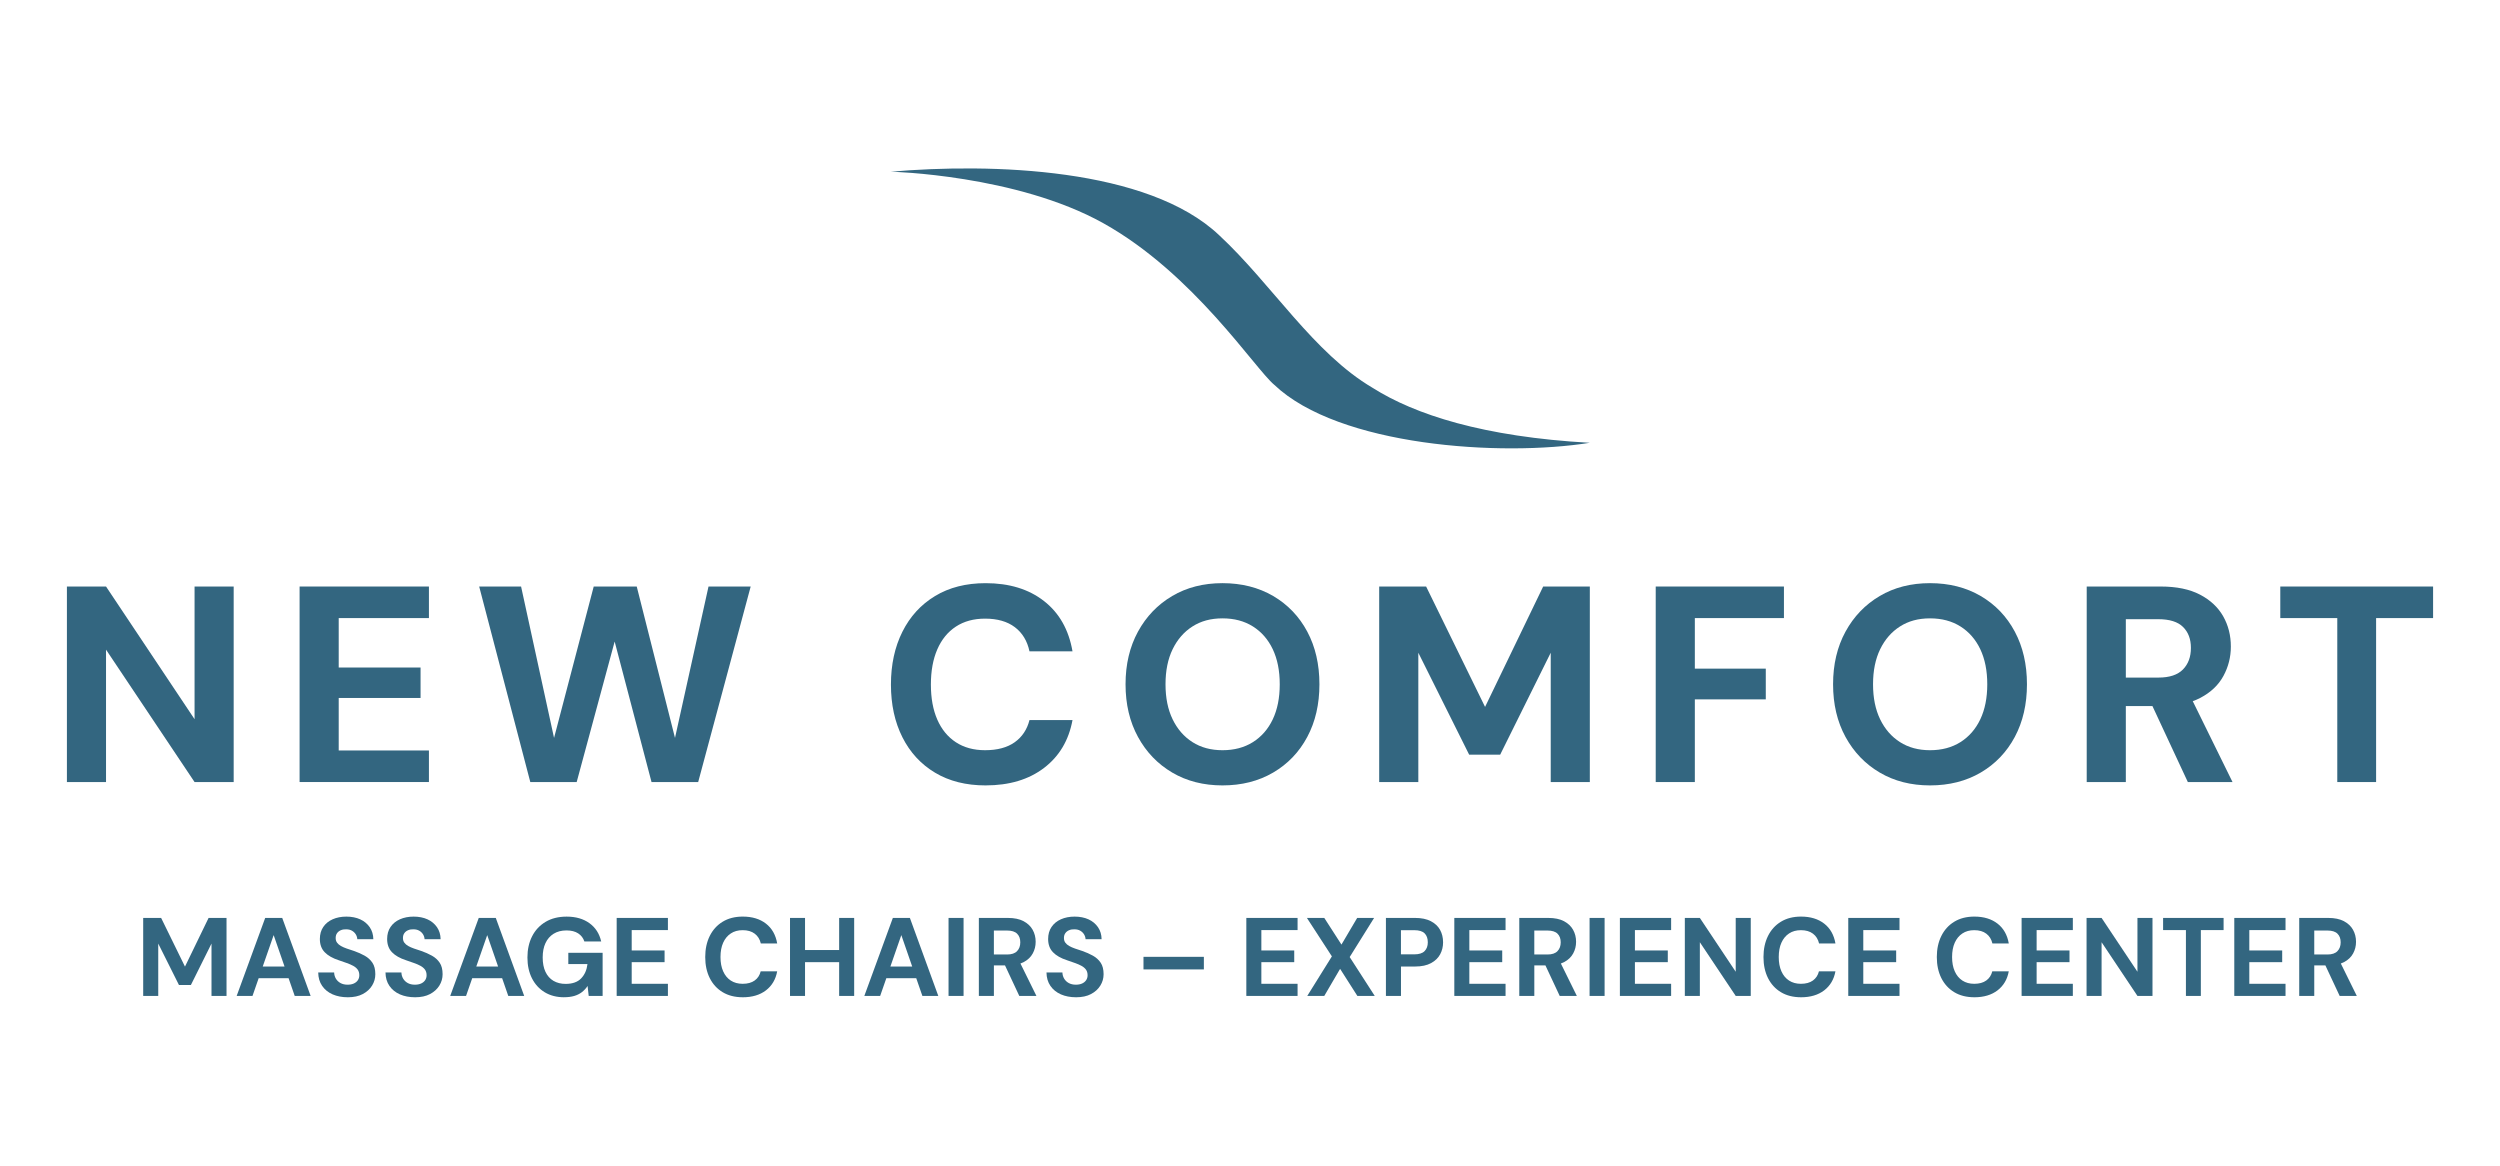 <svg viewBox="0 0 1499.38 699.13" xmlns="http://www.w3.org/2000/svg" data-name="Warstwa 1" id="Warstwa_1">
  <defs>
    <style>
      .cls-1 {
        fill: #336680;
      }
    </style>
  </defs>
  <g>
    <path d="M40.13,469.04v-117.27h23.46l53.1,79.57v-79.57h23.46v117.27h-23.46l-53.1-79.41v79.41h-23.46Z" class="cls-1"></path>
    <path d="M179.68,469.04v-117.27h77.57v18.93h-54.11v29.65h49.09v18.26h-49.09v31.49h54.11v18.93h-77.57Z" class="cls-1"></path>
    <path d="M318.05,469.04l-30.66-117.27h25.13l19.77,90.8,23.79-90.8h25.8l22.95,90.8,20.1-90.8h25.29l-31.49,117.27h-27.98l-22.11-84.27-22.78,84.27h-27.81Z" class="cls-1"></path>
    <path d="M591.13,471.05c-11.73,0-21.84-2.54-30.32-7.62-8.49-5.08-15.02-12.17-19.6-21.28-4.58-9.1-6.87-19.63-6.87-31.58s2.29-22.5,6.87-31.66c4.58-9.16,11.11-16.31,19.6-21.44,8.48-5.14,18.59-7.71,30.32-7.71,14.18,0,25.85,3.57,35.01,10.72,9.16,7.15,14.85,17.2,17.09,30.15h-25.8c-1.34-6.25-4.27-11.08-8.79-14.49-4.52-3.41-10.47-5.11-17.84-5.11-6.81,0-12.65,1.59-17.51,4.78-4.86,3.18-8.57,7.74-11.14,13.65-2.57,5.92-3.85,12.96-3.85,21.11s1.28,15.16,3.85,21.03c2.57,5.86,6.28,10.39,11.14,13.57,4.86,3.18,10.69,4.77,17.51,4.77,7.37,0,13.29-1.59,17.76-4.77,4.47-3.18,7.43-7.62,8.88-13.32h25.8c-2.24,12.17-7.93,21.75-17.09,28.73-9.16,6.98-20.83,10.47-35.01,10.47Z" class="cls-1"></path>
    <path d="M733.19,471.05c-11.39,0-21.44-2.57-30.16-7.71-8.71-5.13-15.55-12.26-20.52-21.36-4.97-9.1-7.46-19.63-7.46-31.58s2.49-22.47,7.46-31.58c4.97-9.1,11.81-16.22,20.52-21.36,8.71-5.14,18.76-7.71,30.16-7.71s21.64,2.57,30.41,7.71c8.77,5.14,15.58,12.26,20.44,21.36,4.86,9.11,7.29,19.63,7.29,31.58s-2.43,22.48-7.29,31.58c-4.86,9.1-11.67,16.22-20.44,21.36-8.77,5.14-18.9,7.71-30.41,7.71ZM733.19,449.94c7.04,0,13.12-1.62,18.26-4.86,5.13-3.24,9.1-7.79,11.89-13.65,2.79-5.87,4.19-12.87,4.19-21.03s-1.4-15.16-4.19-21.03c-2.79-5.86-6.76-10.41-11.89-13.65-5.14-3.24-11.22-4.86-18.26-4.86s-12.93,1.62-18.01,4.86c-5.08,3.24-9.04,7.79-11.89,13.65-2.85,5.86-4.27,12.87-4.27,21.03s1.42,15.16,4.27,21.03c2.85,5.86,6.81,10.41,11.89,13.65,5.08,3.24,11.08,4.86,18.01,4.86Z" class="cls-1"></path>
    <path d="M827.17,469.04v-117.27h28.15l35.35,72.21,34.85-72.21h27.98v117.27h-23.45v-77.57l-30.32,61.15h-18.6l-30.49-61.15v77.57h-23.46Z" class="cls-1"></path>
    <path d="M993.02,469.04v-117.27h76.9v18.93h-53.44v30.32h42.55v18.43h-42.55v49.59h-23.46Z" class="cls-1"></path>
    <path d="M1157.53,471.05c-11.39,0-21.44-2.57-30.16-7.71-8.71-5.13-15.55-12.26-20.52-21.36-4.97-9.1-7.46-19.63-7.46-31.58s2.49-22.47,7.46-31.58c4.97-9.1,11.81-16.22,20.52-21.36,8.71-5.14,18.76-7.71,30.16-7.71s21.64,2.57,30.41,7.71c8.77,5.14,15.58,12.26,20.44,21.36,4.86,9.11,7.29,19.63,7.29,31.58s-2.43,22.48-7.29,31.58c-4.86,9.1-11.67,16.22-20.44,21.36-8.77,5.14-18.9,7.71-30.41,7.71ZM1157.53,449.94c7.04,0,13.12-1.62,18.26-4.86,5.13-3.24,9.1-7.79,11.89-13.65,2.79-5.87,4.19-12.87,4.19-21.03s-1.4-15.16-4.19-21.03c-2.79-5.86-6.76-10.41-11.89-13.65-5.14-3.24-11.22-4.86-18.26-4.86s-12.93,1.62-18.01,4.86c-5.08,3.24-9.04,7.79-11.89,13.65-2.85,5.86-4.27,12.87-4.27,21.03s1.42,15.16,4.27,21.03c2.85,5.86,6.81,10.41,11.89,13.65,5.08,3.24,11.08,4.86,18.01,4.86Z" class="cls-1"></path>
    <path d="M1251.51,469.04v-117.27h44.39c9.49,0,17.34,1.62,23.54,4.86,6.2,3.24,10.83,7.57,13.91,12.98,3.07,5.42,4.61,11.47,4.61,18.18,0,6.25-1.48,12.12-4.44,17.59-2.96,5.47-7.57,9.86-13.82,13.15-6.26,3.3-14.24,4.94-23.96,4.94h-20.77v45.57h-23.46ZM1274.97,406.38h19.6c6.58,0,11.47-1.62,14.66-4.86,3.18-3.24,4.77-7.54,4.77-12.9s-1.56-9.44-4.69-12.57c-3.12-3.13-8.1-4.69-14.91-4.69h-19.43v35.01ZM1312.16,469.04l-23.96-51.43h25.47l25.29,51.43h-26.8Z" class="cls-1"></path>
    <path d="M1401.79,469.04v-98.34h-34.18v-18.93h91.64v18.93h-34.18v98.34h-23.29Z" class="cls-1"></path>
  </g>
  <path d="M534.33,102.97c60.25-5.2,154.16-2.37,196.85,38.09,31.77,29.51,56.54,70.68,92.14,91.6,25.23,15.96,66.2,29.35,130.17,32.91-53.33,8.53-150.59,2.01-189.22-34.75-11.72-9.74-48.28-66.68-102.57-96.96-52.11-29.06-127.37-30.88-127.37-30.88Z" class="cls-1"></path>
  <g>
    <path d="M85.88,597.31v-46.78h10.76l14.3,29.2,14.16-29.2h10.76v46.78h-9.01v-31.4l-12.37,24.86h-7.14l-12.43-24.86v31.4h-9.01Z" class="cls-1"></path>
    <path d="M141.94,597.31l17.11-46.78h10.22l17.04,46.78h-9.55l-12.63-36.48-12.69,36.48h-9.49ZM149.49,586.68l2.4-7.01h23.79l2.33,7.01h-28.52Z" class="cls-1"></path>
    <path d="M208.55,598.11c-3.38,0-6.4-.58-9.05-1.73-2.66-1.17-4.74-2.85-6.28-5.08-1.54-2.23-2.33-4.92-2.37-8.08h9.55c.04,1.38.4,2.63,1.06,3.74.67,1.11,1.59,1.99,2.78,2.64,1.17.64,2.59.97,4.24.97,1.43,0,2.66-.23,3.71-.7,1.04-.47,1.85-1.13,2.43-1.98.58-.84.88-1.85.88-3,0-1.34-.33-2.45-.97-3.35-.65-.89-1.54-1.64-2.68-2.27-1.14-.62-2.45-1.19-3.94-1.71-1.49-.51-3.07-1.06-4.71-1.64-3.7-1.2-6.52-2.81-8.45-4.81-1.94-2-2.91-4.65-2.91-7.95,0-2.81.68-5.21,2.04-7.21,1.35-2,3.23-3.54,5.64-4.61,2.4-1.06,5.15-1.6,8.22-1.6s5.94.55,8.31,1.64c2.39,1.09,4.28,2.67,5.69,4.71,1.4,2.05,2.13,4.46,2.17,7.21h-9.62c-.05-1.02-.35-1.99-.9-2.9-.56-.91-1.32-1.65-2.31-2.21-.98-.56-2.13-.83-3.47-.83-1.17-.05-2.22.13-3.18.53-.96.4-1.72.99-2.27,1.77-.56.77-.84,1.74-.84,2.91s.28,2.04.84,2.81c.55.76,1.32,1.41,2.3,1.97.98.56,2.13,1.07,3.48,1.54,1.33.47,2.78.95,4.33,1.44,2.32.8,4.46,1.75,6.42,2.84,1.96,1.09,3.51,2.51,4.67,4.24,1.17,1.73,1.74,4.03,1.74,6.88,0,2.45-.65,4.73-1.94,6.81-1.3,2.1-3.15,3.79-5.58,5.08-2.42,1.3-5.44,1.94-9.05,1.94Z" class="cls-1"></path>
    <path d="M248.9,598.11c-3.38,0-6.4-.58-9.05-1.73-2.66-1.17-4.74-2.85-6.28-5.08-1.54-2.23-2.33-4.92-2.37-8.08h9.55c.04,1.38.4,2.63,1.06,3.74.67,1.11,1.59,1.99,2.78,2.64,1.17.64,2.59.97,4.24.97,1.43,0,2.66-.23,3.71-.7,1.04-.47,1.85-1.13,2.43-1.98.58-.84.88-1.85.88-3,0-1.34-.33-2.45-.97-3.35-.65-.89-1.54-1.64-2.68-2.27s-2.45-1.19-3.94-1.71c-1.49-.51-3.07-1.06-4.71-1.64-3.7-1.2-6.52-2.81-8.45-4.81-1.94-2-2.91-4.65-2.91-7.95,0-2.81.68-5.21,2.04-7.21,1.35-2,3.23-3.54,5.64-4.61,2.4-1.06,5.15-1.6,8.22-1.6s5.94.55,8.31,1.64c2.39,1.09,4.28,2.67,5.69,4.71,1.4,2.05,2.13,4.46,2.17,7.21h-9.62c-.05-1.02-.35-1.99-.9-2.9-.56-.91-1.32-1.65-2.31-2.21-.98-.56-2.13-.83-3.47-.83-1.17-.05-2.22.13-3.18.53-.96.4-1.72.99-2.27,1.77-.56.77-.84,1.74-.84,2.91s.28,2.04.84,2.81c.55.76,1.32,1.41,2.3,1.97s2.13,1.07,3.48,1.54c1.33.47,2.78.95,4.33,1.44,2.32.8,4.46,1.75,6.42,2.84,1.96,1.09,3.51,2.51,4.67,4.24,1.17,1.73,1.74,4.03,1.74,6.88,0,2.45-.65,4.73-1.94,6.81-1.3,2.1-3.15,3.79-5.58,5.08-2.42,1.3-5.44,1.94-9.05,1.94Z" class="cls-1"></path>
    <path d="M270.02,597.31l17.11-46.78h10.22l17.04,46.78h-9.55l-12.63-36.48-12.69,36.48h-9.49ZM277.58,586.68l2.4-7.01h23.79l2.33,7.01h-28.52Z" class="cls-1"></path>
    <path d="M338.37,598.11c-4.46,0-8.32-.99-11.62-2.97-3.3-1.99-5.85-4.76-7.68-8.35-1.83-3.59-2.74-7.76-2.74-12.53s.93-9.05,2.81-12.72c1.86-3.68,4.57-6.56,8.08-8.66,3.52-2.09,7.73-3.14,12.63-3.14,5.48,0,10.03,1.31,13.67,3.94,3.63,2.63,5.98,6.28,7.05,10.96h-10.09c-.67-2.05-1.91-3.66-3.71-4.85-1.81-1.17-4.14-1.77-6.98-1.77-3.03,0-5.61.67-7.76,2-2.13,1.34-3.77,3.21-4.88,5.61-1.12,2.4-1.67,5.29-1.67,8.62s.55,6.25,1.67,8.62c1.11,2.36,2.7,4.15,4.77,5.38,2.08,1.22,4.51,1.84,7.32,1.84,4.1,0,7.21-1.1,9.32-3.31,2.12-2.21,3.37-5.06,3.78-8.59h-11.49v-6.75h20.58v25.86h-8.35l-.67-5.95c-.98,1.47-2.13,2.7-3.44,3.71-1.31,1-2.83,1.76-4.58,2.27-1.73.5-3.74.76-6.01.76Z" class="cls-1"></path>
    <path d="M369.85,597.31v-46.78h30.73v7.29h-21.72v12.22h19.72v7.02h-19.72v12.97h21.72v7.28h-30.73Z" class="cls-1"></path>
    <path d="M445.47,598.11c-4.67,0-8.7-1.02-12.05-3.04-3.37-2.03-5.95-4.86-7.76-8.48-1.81-3.64-2.7-7.83-2.7-12.6s.89-8.97,2.7-12.62c1.81-3.65,4.39-6.51,7.76-8.56,3.36-2.05,7.38-3.08,12.05-3.08,5.66,0,10.29,1.41,13.9,4.21s5.86,6.77,6.75,11.89h-9.82c-.59-2.5-1.8-4.45-3.64-5.84-1.85-1.41-4.27-2.11-7.25-2.11-2.76,0-5.14.65-7.11,1.97-1.99,1.31-3.51,3.17-4.58,5.55-1.07,2.39-1.6,5.25-1.6,8.59s.53,6.15,1.6,8.56c1.06,2.4,2.59,4.25,4.58,5.55,1.98,1.29,4.35,1.94,7.11,1.94,2.98,0,5.39-.66,7.21-1.98,1.83-1.31,3.03-3.15,3.61-5.51h9.89c-.89,4.86-3.14,8.66-6.75,11.43-3.61,2.76-8.24,4.14-13.9,4.14Z" class="cls-1"></path>
    <path d="M473.81,597.31v-46.78h9.01v46.78h-9.01ZM481.56,577.06v-7.28h23.26v7.28h-23.26ZM503.28,597.31v-46.78h9.01v46.78h-9.01Z" class="cls-1"></path>
    <path d="M518.38,597.31l17.11-46.78h10.22l17.04,46.78h-9.55l-12.63-36.48-12.69,36.48h-9.49ZM525.93,586.68l2.4-7.01h23.79l2.33,7.01h-28.52Z" class="cls-1"></path>
    <path d="M568.89,597.31v-46.78h9.01v46.78h-9.01Z" class="cls-1"></path>
    <path d="M587.07,597.31v-46.78h17.43c3.79,0,6.91.65,9.36,1.94,2.45,1.3,4.28,3.02,5.48,5.18s1.8,4.55,1.8,7.18-.58,4.83-1.73,6.98c-1.16,2.16-2.97,3.91-5.44,5.22-2.48,1.31-5.65,1.97-9.53,1.97h-8.35v18.31h-9.01ZM596.08,572.46h7.89c2.72,0,4.73-.67,6.01-2.01,1.3-1.33,1.94-3.09,1.94-5.28s-.63-3.91-1.9-5.17c-1.27-1.28-3.29-1.91-6.05-1.91h-7.89v14.37ZM611.32,597.31l-9.63-20.58h9.76l10.15,20.58h-10.28Z" class="cls-1"></path>
    <path d="M645.33,598.11c-3.38,0-6.4-.58-9.05-1.73-2.66-1.17-4.74-2.85-6.28-5.08s-2.33-4.92-2.37-8.08h9.55c.04,1.38.4,2.63,1.06,3.74.67,1.11,1.59,1.99,2.78,2.64,1.17.64,2.59.97,4.24.97,1.43,0,2.66-.23,3.71-.7,1.04-.47,1.85-1.13,2.43-1.98.58-.84.88-1.85.88-3,0-1.34-.33-2.45-.97-3.35-.65-.89-1.54-1.64-2.68-2.27-1.14-.62-2.45-1.19-3.94-1.71-1.49-.51-3.07-1.06-4.71-1.64-3.7-1.2-6.52-2.81-8.45-4.81-1.94-2-2.91-4.65-2.91-7.95,0-2.81.68-5.21,2.04-7.21,1.35-2,3.23-3.54,5.64-4.61,2.4-1.06,5.15-1.6,8.22-1.6s5.94.55,8.31,1.64c2.39,1.09,4.28,2.67,5.69,4.71,1.4,2.05,2.13,4.46,2.17,7.21h-9.62c-.05-1.02-.35-1.99-.9-2.9-.56-.91-1.32-1.65-2.31-2.21-.98-.56-2.13-.83-3.47-.83-1.17-.05-2.22.13-3.18.53-.96.4-1.72.99-2.27,1.77-.56.77-.84,1.74-.84,2.91s.28,2.04.84,2.81c.55.76,1.32,1.41,2.3,1.97s2.13,1.07,3.48,1.54c1.33.47,2.78.95,4.33,1.44,2.32.8,4.46,1.75,6.42,2.84,1.96,1.09,3.51,2.51,4.67,4.24,1.17,1.73,1.74,4.03,1.74,6.88,0,2.45-.65,4.73-1.94,6.81-1.3,2.1-3.15,3.79-5.58,5.08-2.42,1.3-5.44,1.94-9.05,1.94Z" class="cls-1"></path>
    <path d="M685.81,581.41v-7.55h36.21v7.55h-36.21Z" class="cls-1"></path>
    <path d="M747.49,597.31v-46.78h30.73v7.29h-21.72v12.22h19.72v7.02h-19.72v12.97h21.72v7.28h-30.73Z" class="cls-1"></path>
    <path d="M784.03,597.31l14.77-23.72-14.97-23.05h10.42l10.29,15.98,9.42-15.98h10.15l-14.63,23.45,15.03,23.32h-10.42l-10.36-16.24-9.49,16.24h-10.22Z" class="cls-1"></path>
    <path d="M831.21,597.31v-46.78h17.51c3.78,0,6.93.65,9.41,1.94,2.5,1.3,4.34,3.03,5.55,5.21,1.2,2.19,1.81,4.68,1.81,7.49,0,2.58-.58,4.97-1.74,7.15-1.16,2.18-2.98,3.95-5.47,5.31-2.5,1.36-5.69,2.04-9.55,2.04h-8.49v17.64h-9.01ZM840.22,572.38h7.95c2.9,0,4.98-.65,6.25-1.97,1.28-1.31,1.91-3.07,1.91-5.25,0-2.31-.63-4.11-1.91-5.38-1.27-1.27-3.35-1.9-6.25-1.9h-7.95v14.5Z" class="cls-1"></path>
    <path d="M872.23,597.31v-46.78h30.73v7.29h-21.72v12.22h19.72v7.02h-19.72v12.97h21.72v7.28h-30.73Z" class="cls-1"></path>
    <path d="M911.19,597.31v-46.78h17.43c3.79,0,6.91.65,9.36,1.94,2.45,1.3,4.28,3.02,5.48,5.18,1.2,2.16,1.8,4.55,1.8,7.18s-.58,4.83-1.73,6.98c-1.16,2.16-2.97,3.91-5.44,5.22-2.48,1.31-5.65,1.97-9.53,1.97h-8.35v18.31h-9.01ZM920.2,572.46h7.89c2.72,0,4.73-.67,6.01-2.01,1.3-1.33,1.94-3.09,1.94-5.28s-.63-3.91-1.9-5.17c-1.27-1.28-3.29-1.91-6.05-1.91h-7.89v14.37ZM935.44,597.31l-9.63-20.58h9.76l10.15,20.58h-10.28Z" class="cls-1"></path>
    <path d="M953.35,597.31v-46.78h9.01v46.78h-9.01Z" class="cls-1"></path>
    <path d="M971.53,597.31v-46.78h30.73v7.29h-21.72v12.22h19.72v7.02h-19.72v12.97h21.72v7.28h-30.73Z" class="cls-1"></path>
    <path d="M1010.48,597.31v-46.78h9.01l21.51,32.28v-32.28h9.02v46.78h-9.02l-21.51-32.21v32.21h-9.01Z" class="cls-1"></path>
    <path d="M1080.16,598.11c-4.67,0-8.7-1.02-12.05-3.04-3.37-2.03-5.95-4.86-7.76-8.48-1.81-3.64-2.7-7.83-2.7-12.6s.89-8.97,2.7-12.62c1.81-3.65,4.39-6.51,7.76-8.56,3.36-2.05,7.38-3.08,12.05-3.08,5.66,0,10.29,1.41,13.9,4.21s5.86,6.77,6.75,11.89h-9.82c-.59-2.5-1.8-4.45-3.64-5.84-1.85-1.41-4.27-2.11-7.25-2.11-2.76,0-5.14.65-7.11,1.97-1.99,1.31-3.51,3.17-4.58,5.55-1.07,2.39-1.6,5.25-1.6,8.59s.53,6.15,1.6,8.56c1.06,2.4,2.59,4.25,4.58,5.55,1.98,1.29,4.35,1.94,7.11,1.94,2.98,0,5.39-.66,7.21-1.98s3.03-3.15,3.61-5.51h9.89c-.89,4.86-3.14,8.66-6.75,11.43-3.61,2.76-8.24,4.14-13.9,4.14Z" class="cls-1"></path>
    <path d="M1108.5,597.31v-46.78h30.73v7.29h-21.72v12.22h19.72v7.02h-19.72v12.97h21.72v7.28h-30.73Z" class="cls-1"></path>
    <path d="M1184.12,598.11c-4.67,0-8.7-1.02-12.05-3.04-3.37-2.03-5.95-4.86-7.76-8.48-1.81-3.64-2.7-7.83-2.7-12.6s.89-8.97,2.7-12.62c1.81-3.65,4.39-6.51,7.76-8.56,3.36-2.05,7.38-3.08,12.05-3.08,5.66,0,10.29,1.41,13.9,4.21s5.86,6.77,6.75,11.89h-9.82c-.59-2.5-1.8-4.45-3.64-5.84-1.85-1.41-4.27-2.11-7.25-2.11-2.76,0-5.14.65-7.11,1.97-1.99,1.31-3.51,3.17-4.58,5.55-1.07,2.39-1.6,5.25-1.6,8.59s.53,6.15,1.6,8.56c1.06,2.4,2.59,4.25,4.58,5.55,1.98,1.29,4.35,1.94,7.11,1.94,2.98,0,5.39-.66,7.21-1.98,1.83-1.31,3.03-3.15,3.61-5.51h9.89c-.89,4.86-3.14,8.66-6.75,11.43-3.61,2.76-8.24,4.14-13.9,4.14Z" class="cls-1"></path>
    <path d="M1212.46,597.31v-46.78h30.73v7.29h-21.72v12.22h19.72v7.02h-19.72v12.97h21.72v7.28h-30.73Z" class="cls-1"></path>
    <path d="M1251.42,597.31v-46.78h9.01l21.51,32.28v-32.28h9.02v46.78h-9.02l-21.51-32.21v32.21h-9.01Z" class="cls-1"></path>
    <path d="M1311.01,597.31v-39.49h-13.69v-7.29h36.28v7.29h-13.64v39.49h-8.95Z" class="cls-1"></path>
    <path d="M1340.02,597.31v-46.78h30.73v7.29h-21.72v12.22h19.72v7.02h-19.72v12.97h21.72v7.28h-30.73Z" class="cls-1"></path>
    <path d="M1378.96,597.31v-46.78h17.43c3.79,0,6.91.65,9.36,1.94,2.45,1.3,4.28,3.02,5.48,5.18,1.2,2.16,1.8,4.55,1.8,7.18s-.58,4.83-1.73,6.98c-1.16,2.16-2.97,3.91-5.44,5.22-2.48,1.31-5.65,1.97-9.53,1.97h-8.35v18.31h-9.01ZM1387.98,572.46h7.89c2.72,0,4.73-.67,6.01-2.01,1.3-1.33,1.94-3.09,1.94-5.28s-.63-3.91-1.9-5.17c-1.27-1.28-3.29-1.91-6.05-1.91h-7.89v14.37ZM1403.22,597.31l-9.63-20.58h9.76l10.15,20.58h-10.28Z" class="cls-1"></path>
  </g>
</svg>